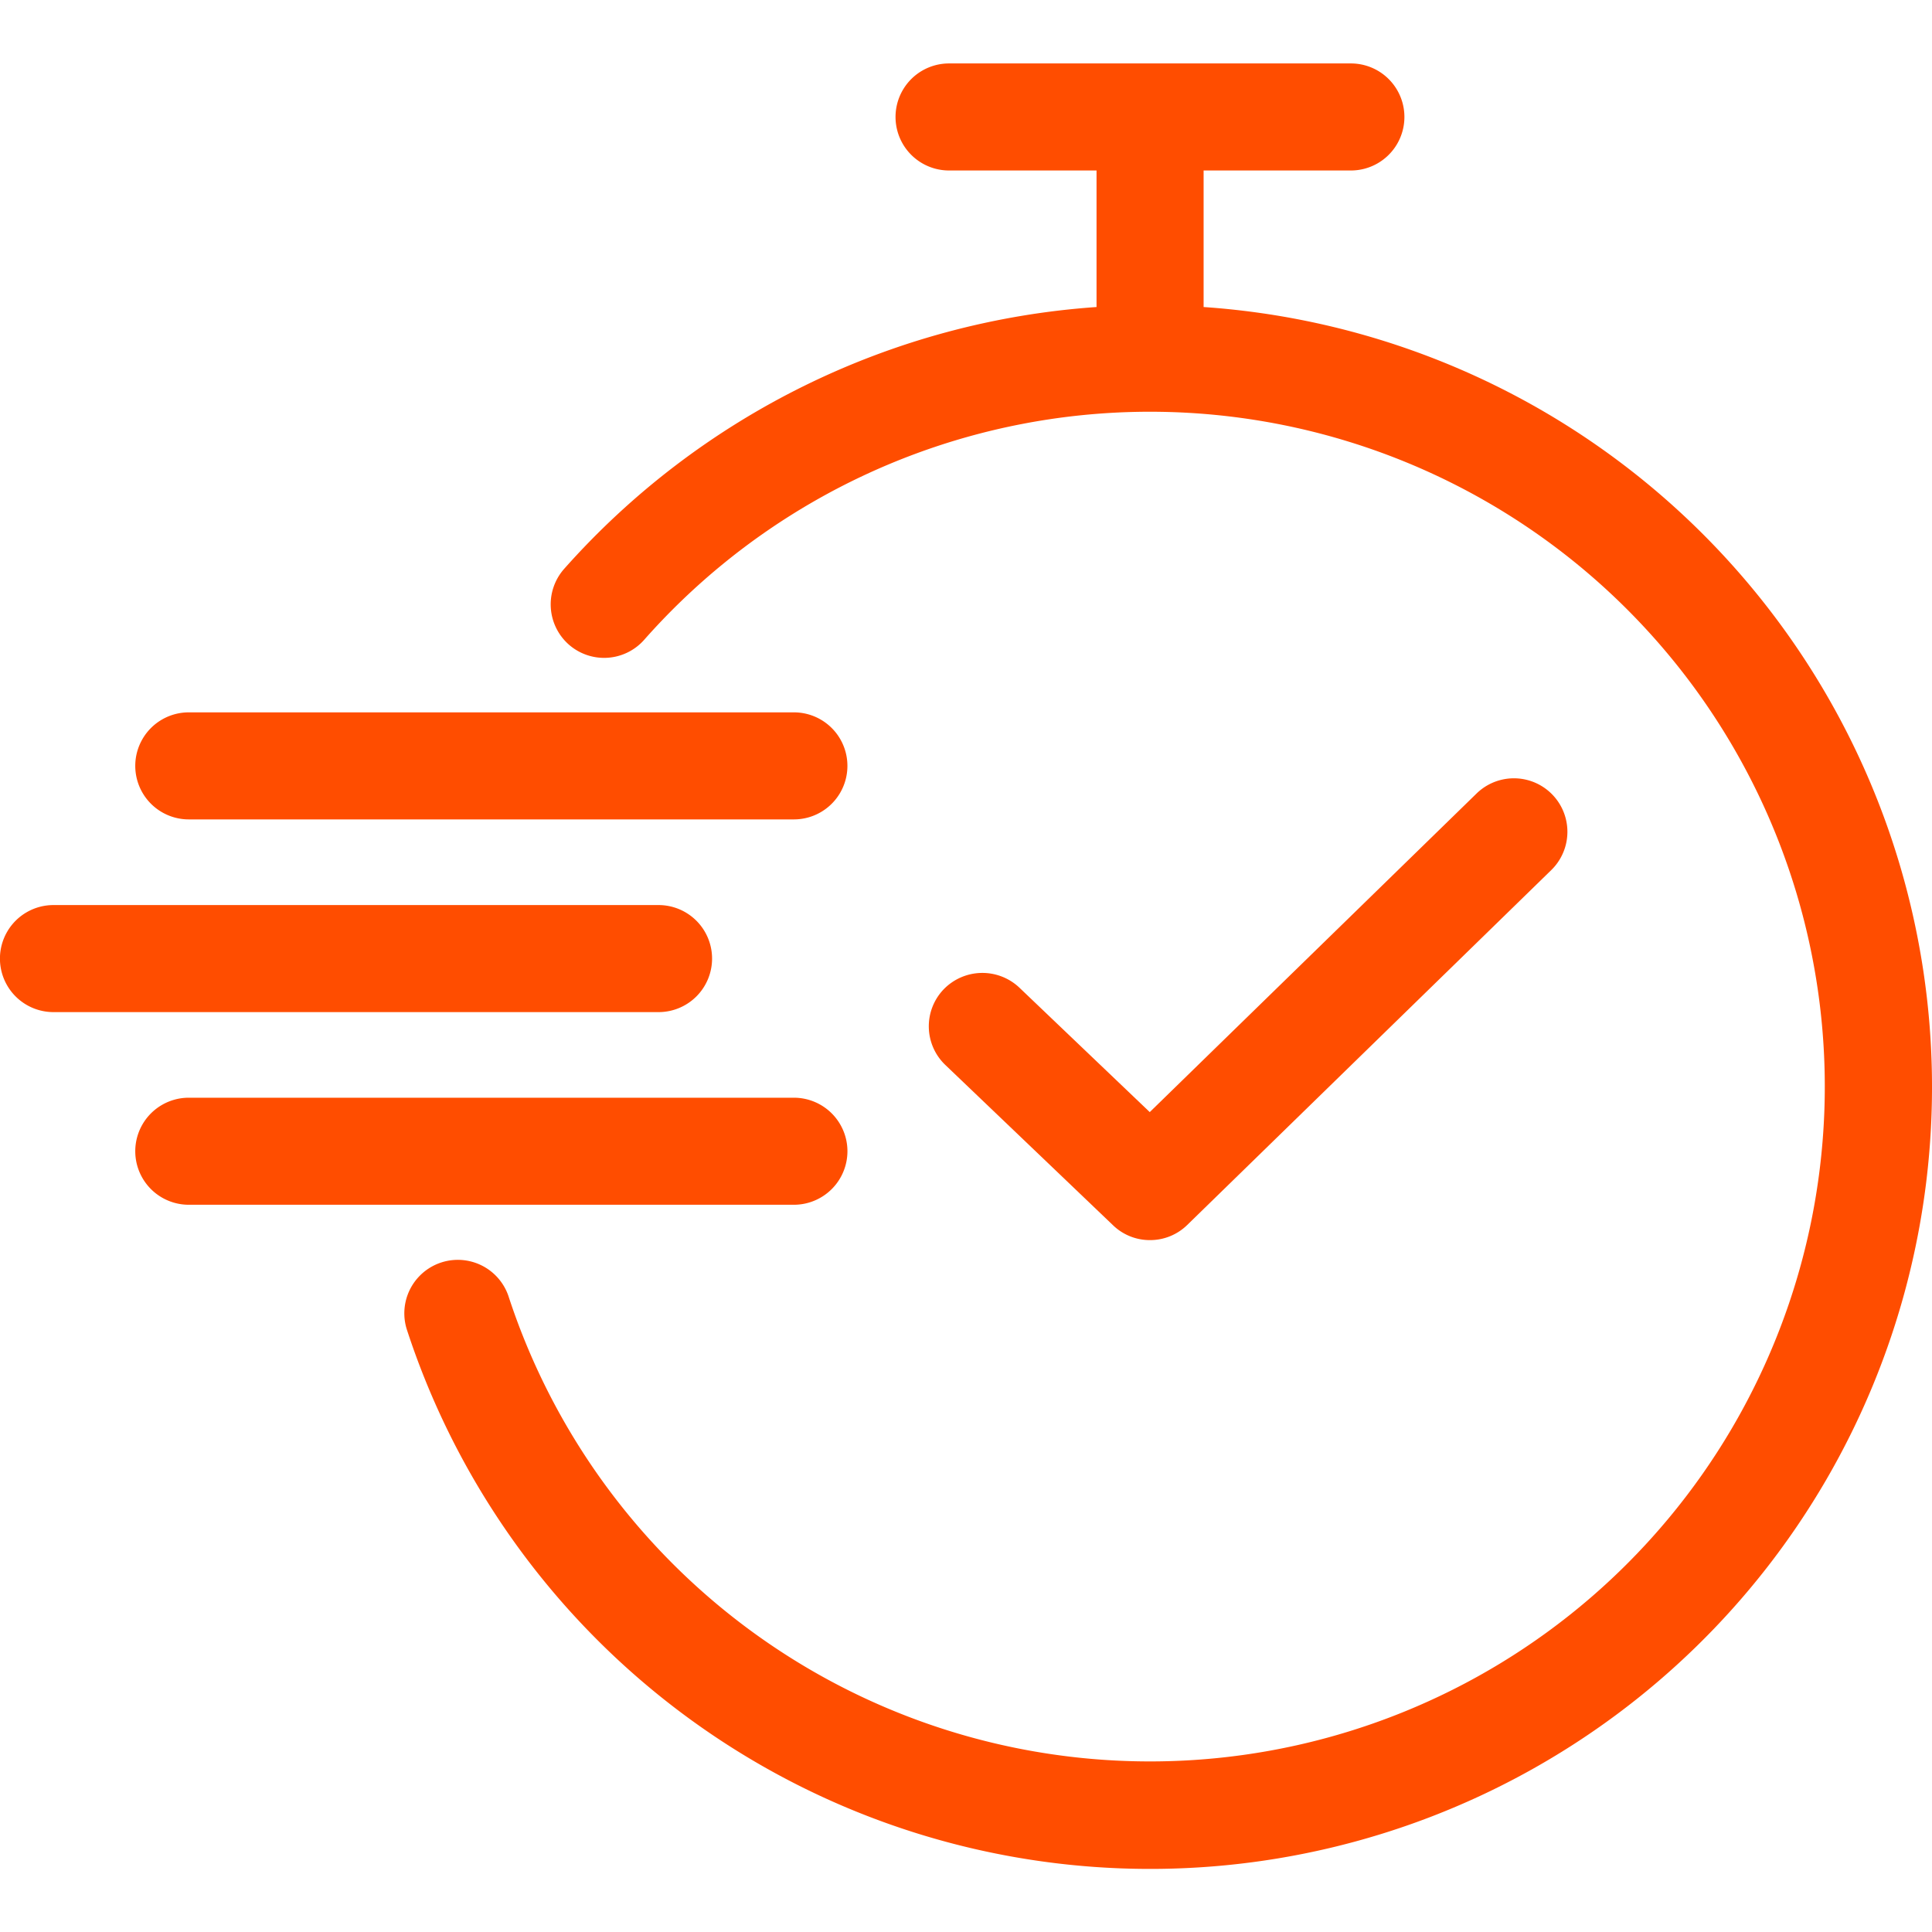 <svg xmlns="http://www.w3.org/2000/svg" xmlns:xlink="http://www.w3.org/1999/xlink" width="74" height="74" viewBox="0 0 74 74"><defs><clipPath id="clip-path"><rect id="Rectangle_185" data-name="Rectangle 185" width="74" height="74" transform="translate(1475 1051)" fill="none"></rect></clipPath></defs><g id="Mask_Group_1" data-name="Mask Group 1" transform="translate(-1475 -1051)" clip-path="url(#clip-path)"><g id="Quick-Online-Sign-up-01" transform="translate(1472.459 1051.16)"><path id="Path_177" data-name="Path 177" d="M9.772,31.225H32.949a2.049,2.049,0,1,0,0-4.1H9.772a2.049,2.049,0,0,0,0,4.1Z" fill="#ff4d00"></path><path id="Path_178" data-name="Path 178" d="M35,43.934a2.052,2.052,0,0,0-2.049-2.049H9.772a2.049,2.049,0,0,0,0,4.1H32.949A2.052,2.052,0,0,0,35,43.934Z" fill="#ff4d00"></path><path id="Path_179" data-name="Path 179" d="M29.815,36.555a2.05,2.05,0,0,0-2.049-2.049H4.589a2.049,2.049,0,0,0,0,4.1H27.766A2.05,2.05,0,0,0,29.815,36.555Z" fill="#ff4d00"></path><path id="Path_180" data-name="Path 180" d="M46.59,47.339a2.033,2.033,0,0,0,1.427-.582L61.955,33.169A2.048,2.048,0,1,0,59.1,30.23L46.579,42.436l-5-4.773a2.063,2.063,0,0,0-2.891.068,2.047,2.047,0,0,0,.062,2.9l6.418,6.135A2.027,2.027,0,0,0,46.59,47.339Z" fill="#ff4d00"></path><path id="Path_181" data-name="Path 181" d="M48.642,11.6V6.37h5.641a2.049,2.049,0,1,0,0-4.1H38.892a2.049,2.049,0,0,0,0,4.1h5.649V11.6a30.035,30.035,0,0,0-20.4,10.038,2.054,2.054,0,0,0,.181,2.885,2.048,2.048,0,0,0,2.891-.175h0a25.848,25.848,0,1,1-5.2,25.126,2.049,2.049,0,0,0-3.894,1.275A29.947,29.947,0,1,0,48.642,11.6Z" fill="#ff4d00"></path></g></g></svg>